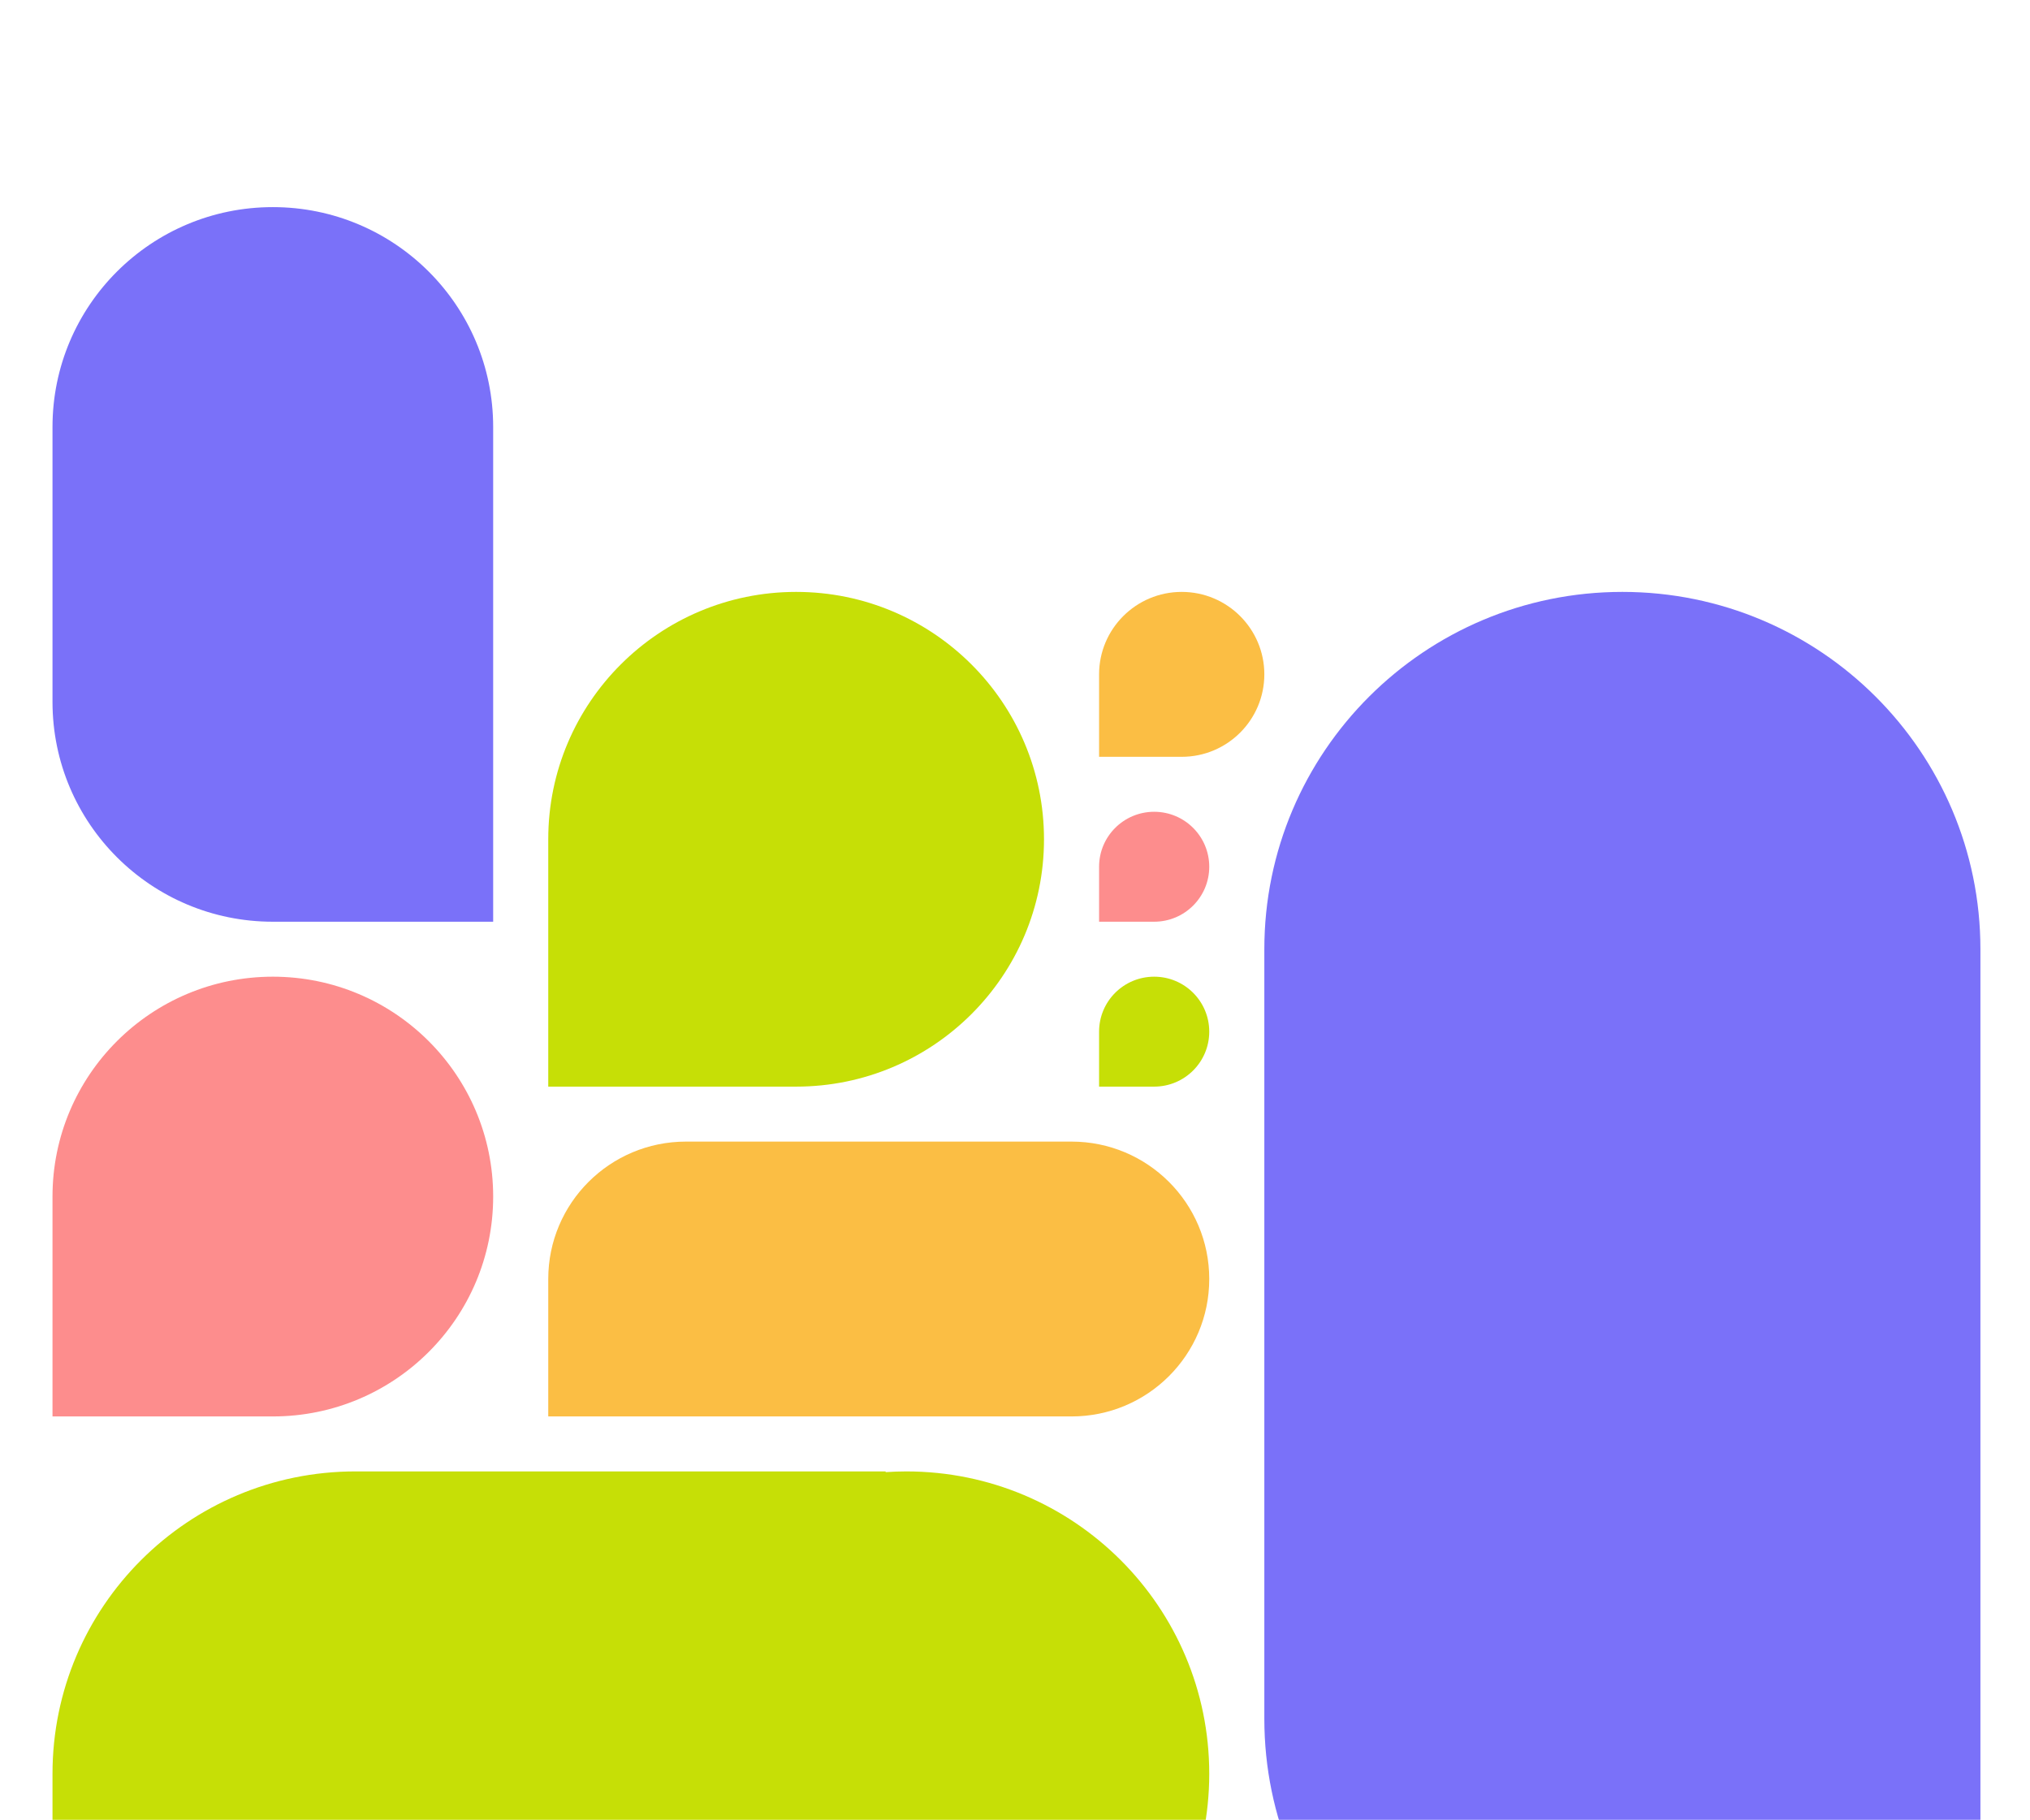 <svg width="696" height="624" viewBox="0 0 696 624" fill="none" xmlns="http://www.w3.org/2000/svg">
<mask id="mask0_75_74" style="mask-type:alpha" maskUnits="userSpaceOnUse" x="0" y="0" width="696" height="624">
<rect width="696" height="624" transform="matrix(-1 0 0 1 696 0)" fill="#D9D9D9"/>
</mask>
<g mask="url(#mask0_75_74)">
<path fill-rule="evenodd" clip-rule="evenodd" d="M169.086 410.18C169.086 451.813 135.268 485.554 93.543 485.554H18V410.18C18 368.548 51.817 334.807 93.543 334.807C135.268 334.807 169.086 368.548 169.086 410.18Z" fill="#FD8D8D"/>
<path fill-rule="evenodd" clip-rule="evenodd" d="M169.086 146.374C169.086 104.742 135.268 71 93.543 71C51.817 71 18 104.742 18 146.374V240.591C18 282.223 51.817 315.965 93.543 315.965H169.086V146.374Z" fill="#7A71F9"/>
<path fill-rule="evenodd" clip-rule="evenodd" d="M235.186 485.555H187.972V438.446C187.972 412.431 209.112 391.338 235.186 391.338H367.386C393.46 391.338 414.6 412.431 414.6 438.446C414.6 464.462 393.46 485.555 367.386 485.555H235.186Z" fill="#FBBE44"/>
<path fill-rule="evenodd" clip-rule="evenodd" d="M357.943 287.7C357.943 334.526 319.888 372.495 272.957 372.495H187.972V287.7C187.972 240.874 226.026 202.904 272.957 202.904C319.888 202.904 357.943 240.874 357.943 287.7Z" fill="#C6DF06"/>
<path fill-rule="evenodd" clip-rule="evenodd" d="M414.6 297.12C414.6 307.531 406.148 315.963 395.714 315.963H376.828V297.12C376.828 286.709 385.279 278.277 395.714 278.277C406.148 278.277 414.6 286.709 414.6 297.12Z" fill="#FD8D8D"/>
<path fill-rule="evenodd" clip-rule="evenodd" d="M433.485 231.169C433.485 246.774 420.796 259.435 405.157 259.435H376.828V231.169C376.828 215.565 389.517 202.904 405.157 202.904C420.796 202.904 433.485 215.565 433.485 231.169Z" fill="#FBBE44"/>
<path fill-rule="evenodd" clip-rule="evenodd" d="M414.6 353.65C414.6 364.061 406.148 372.494 395.714 372.494H376.828V353.65C376.828 343.239 385.279 334.807 395.714 334.807C406.148 334.807 414.6 343.239 414.6 353.65Z" fill="#C6DF06"/>
<path fill-rule="evenodd" clip-rule="evenodd" d="M121.871 504.399H303.646V504.646C305.983 504.493 308.344 504.399 310.728 504.399C368.094 504.399 414.6 550.801 414.6 608.038C414.6 665.275 368.094 711.677 310.728 711.677H18V608.038C18 550.801 64.506 504.399 121.871 504.399Z" fill="#C6DF06"/>
<path fill-rule="evenodd" clip-rule="evenodd" d="M433.486 589.194C433.486 588.806 433.486 547.621 433.486 325.386C433.486 257.739 488.443 202.904 556.243 202.904C624.043 202.904 679 257.739 679 325.386V589.194V711.677H556.243C488.443 711.677 433.486 656.842 433.486 589.194Z" fill="#7A71F9"/>
</g>
</svg>
